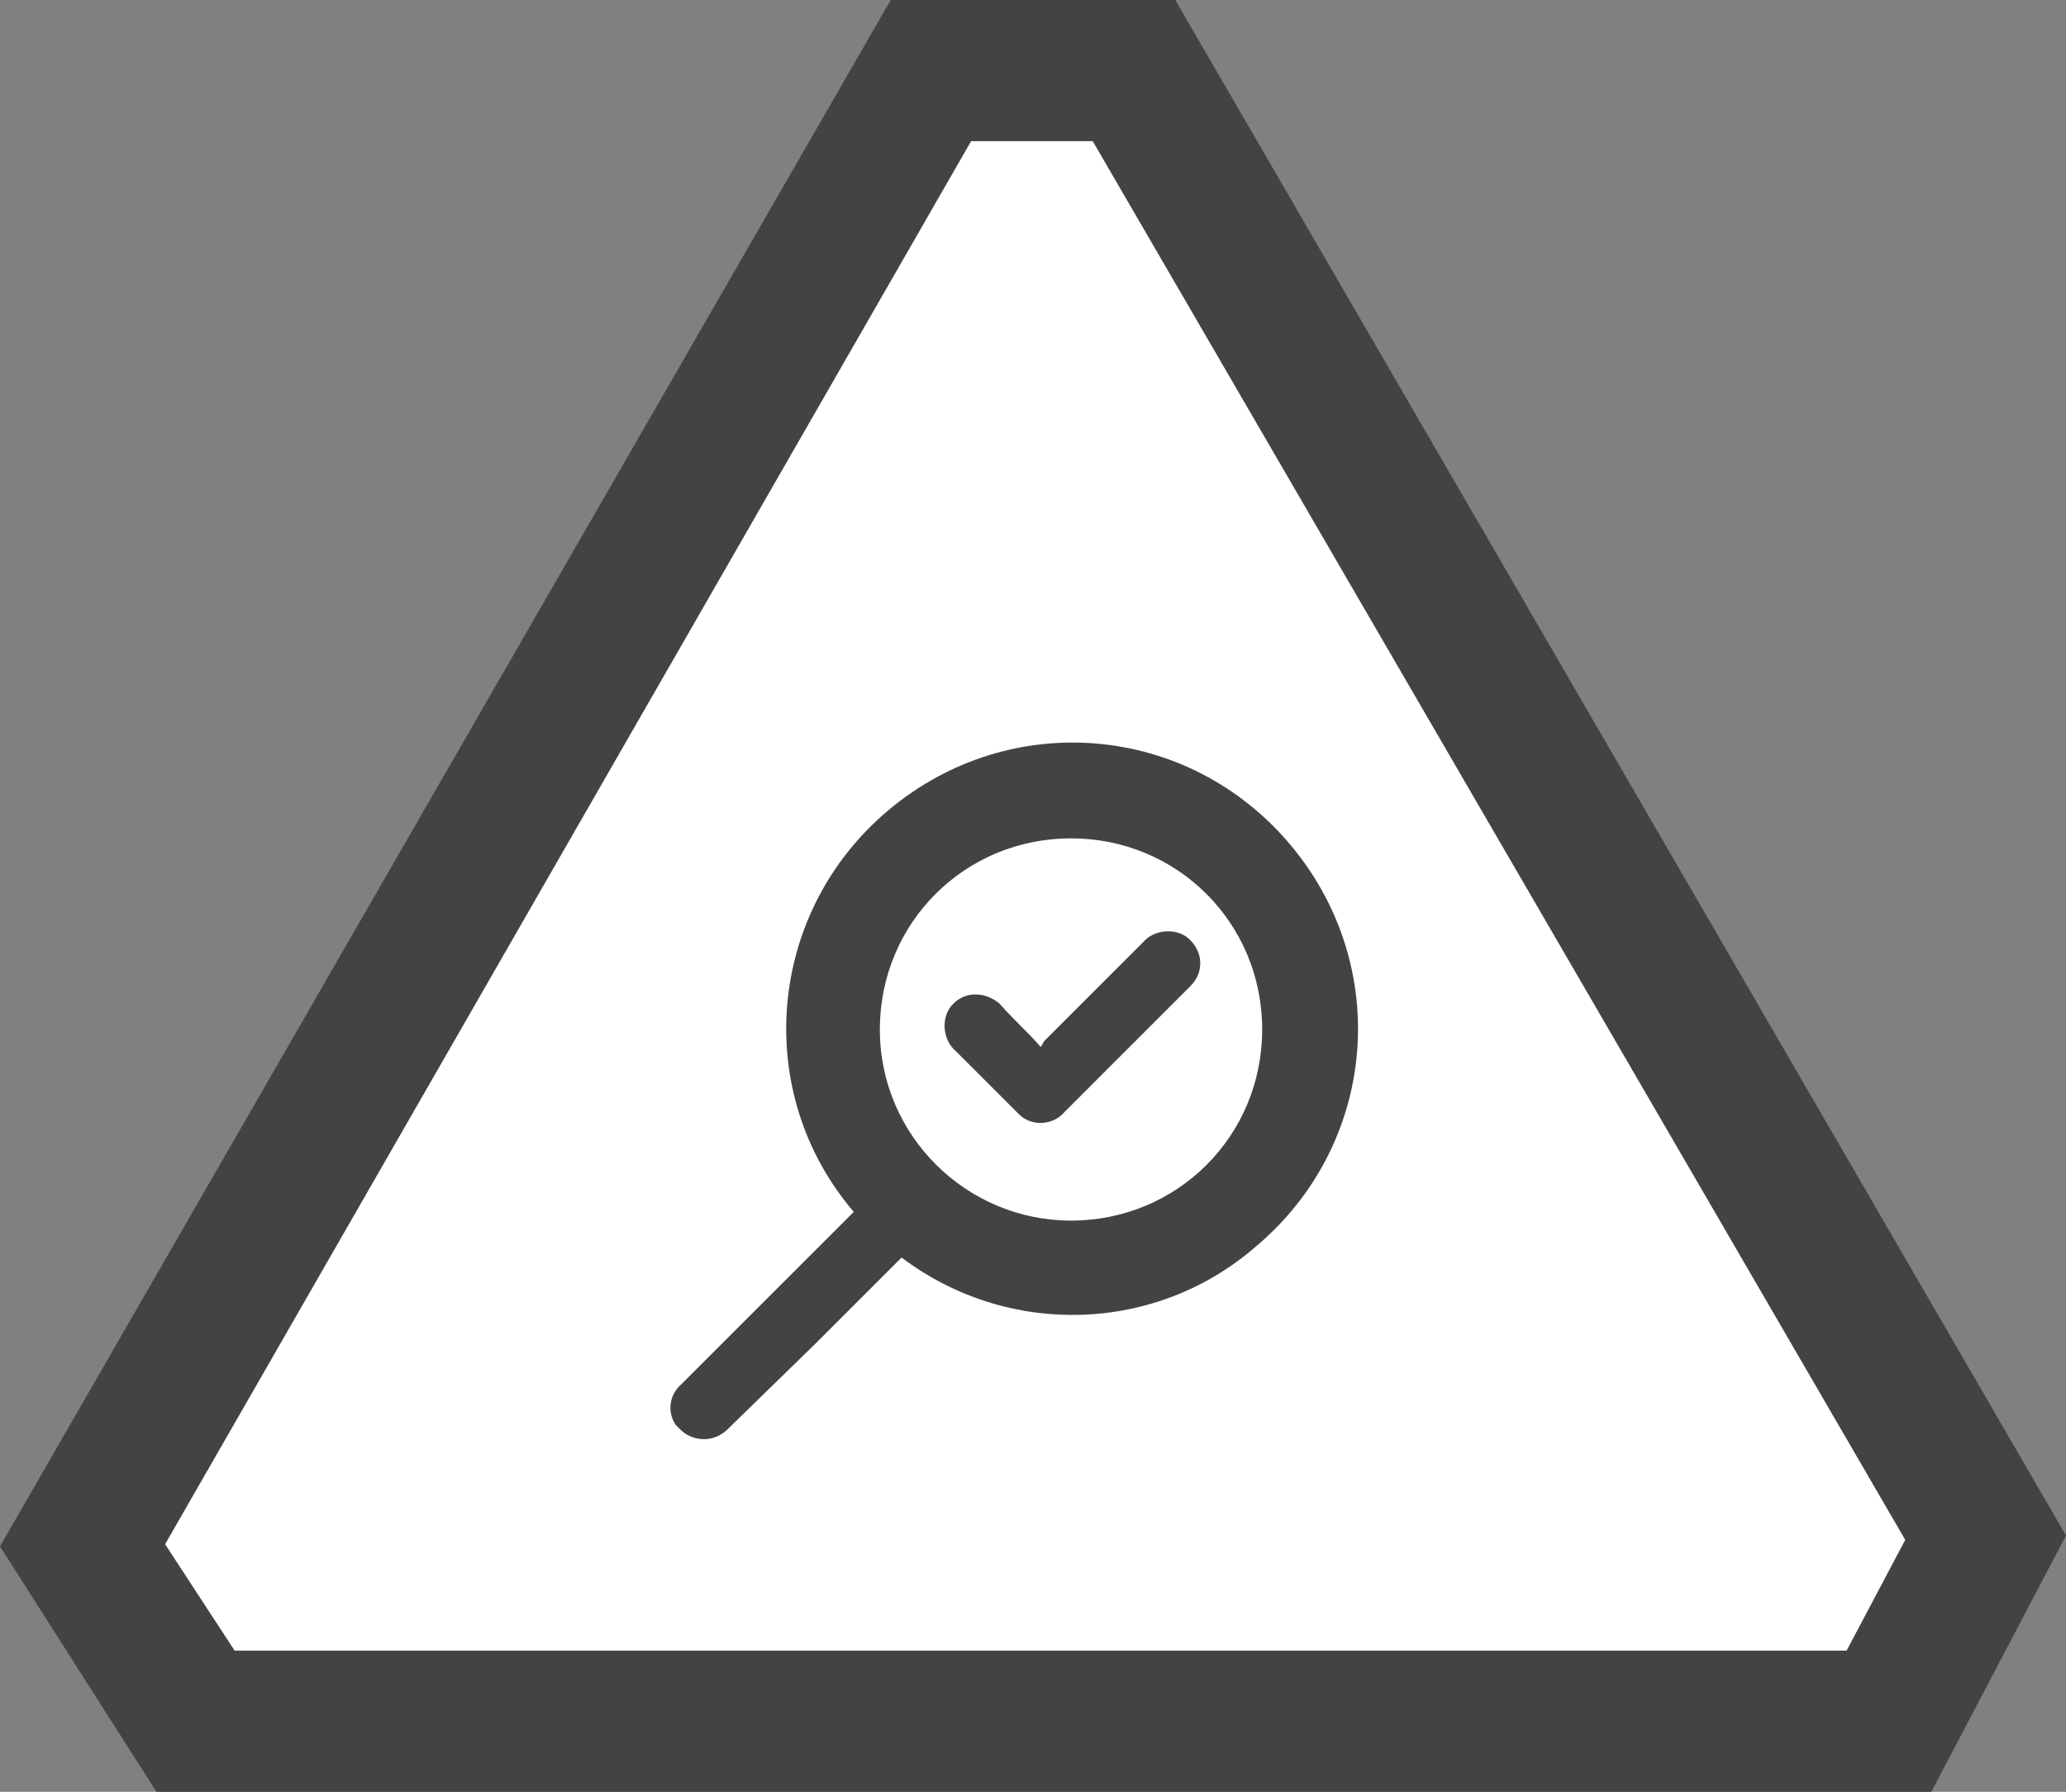 <?xml version="1.0" encoding="utf-8"?>
<!-- Generator: Adobe Illustrator 27.2.0, SVG Export Plug-In . SVG Version: 6.00 Build 0)  -->
<svg version="1.1" id="Layer_1" xmlns="http://www.w3.org/2000/svg" xmlns:xlink="http://www.w3.org/1999/xlink" x="0px" y="0px"
	 viewBox="0 0 95.1 82.5" style="enable-background:new 0 0 95.1 82.5;" xml:space="preserve">
<rect x="0" y="0" width="95.1" height="82.5" fill="#808080" stroke="none"/>
<style type="text/css">
	.st0{fill:#444344;}
	.st1{fill:#FFFFFF;}
</style>
<g id="Layer_2_00000000911023392601150720000008883657206942797198_">
	<g id="Layer_1-2">
		<polygon class="st0" points="7.2,82.5 0,71.2 41,0 54.1,0 95.1,70.7 88.9,82.5 		"/>
		<polygon class="st1" points="85,76 10.8,76 7.6,71.1 44.7,6.5 50.3,6.5 87.7,70.9 		"/>
		<path class="st0" d="M41.5,57.9l-4,4l-4,3.9c-0.6,0.6-1.5,0.6-2.1,0.1c-0.1-0.1-0.2-0.2-0.3-0.3c-0.4-0.6-0.3-1.4,0.3-1.9l4.5-4.5
			l3.2-3.2l0.2-0.2c-4.7-5.5-4-13.8,1.6-18.5s13.8-4,18.5,1.6s4,13.8-1.6,18.5C53.2,61.4,46.4,61.6,41.5,57.9L41.5,57.9z M49.3,56.2
			c4.9,0,8.8-3.9,8.8-8.8s-3.9-8.8-8.8-8.8s-8.8,3.9-8.8,8.8S44.5,56.2,49.3,56.2C49.3,56.2,49.3,56.2,49.3,56.2z"/>
		<path class="st0" d="M47.9,48.2c0.1-0.1,0.1-0.2,0.2-0.3l4.5-4.5c0.5-0.6,1.5-0.7,2.1-0.2l0.1,0.1c0.6,0.6,0.6,1.5,0,2.1l-0.1,0.1
			L49,51.2c-0.5,0.6-1.5,0.7-2.1,0.1c0,0-0.1-0.1-0.1-0.1L44,48.4c-0.6-0.5-0.7-1.5-0.2-2.1l0.1-0.1c0.6-0.6,1.5-0.5,2.1,0l0,0
			C46.7,47,47.3,47.5,47.9,48.2z"/>
	</g>
</g>
</svg>
